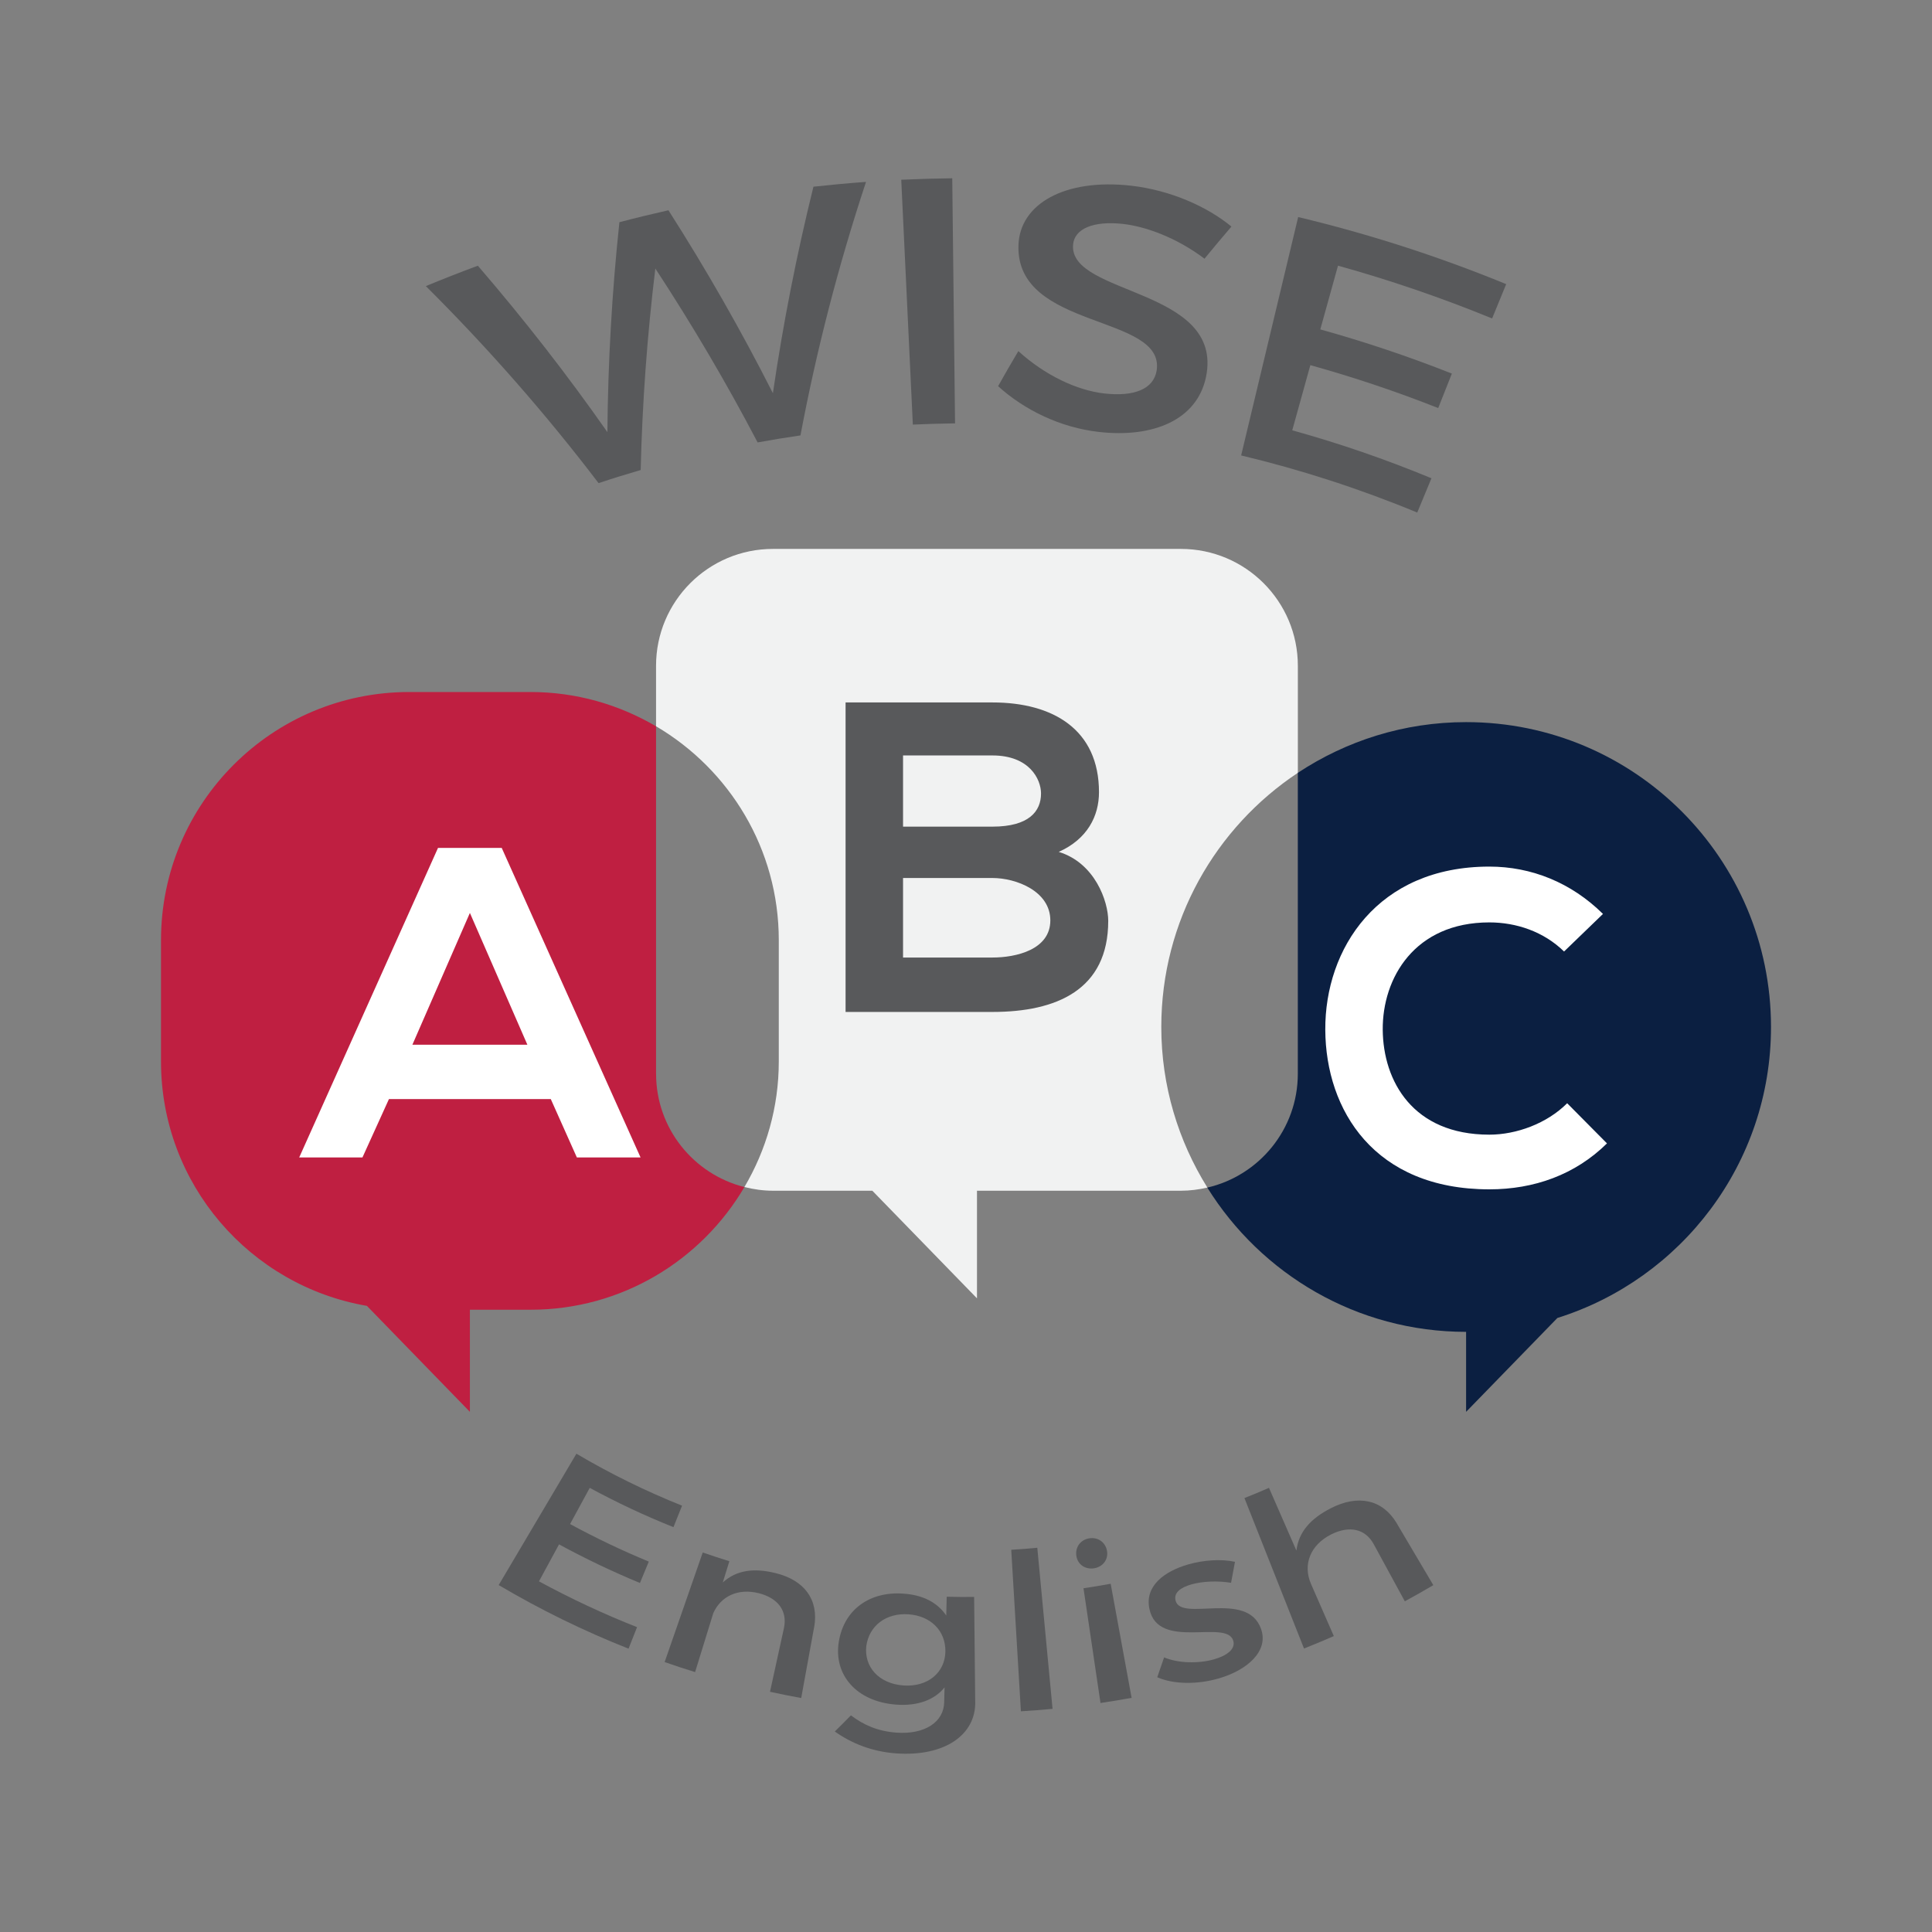 <?xml version="1.0" encoding="UTF-8"?><svg id="Logo" xmlns="http://www.w3.org/2000/svg" viewBox="0 0 600 600"><rect x="0" y="0" width="600" height="600" fill="#808080" stroke="none"/><g><g><path d="M235.28,137.39c-9.62-18.37-20.22-36.39-31.76-54-2.54,20.93-4.06,41.83-4.55,62.58-4.38,1.27-8.74,2.62-13.08,4.07-16.24-21.33-34.16-41.79-53.64-61.19,5.35-2.21,10.73-4.32,16.15-6.33,14.38,16.69,27.81,33.94,40.23,51.68,.18-21.61,1.41-43.37,3.73-65.19,5.06-1.33,10.13-2.56,15.23-3.71,11.84,18.54,22.66,37.51,32.44,56.82,3.12-21.4,7.32-42.81,12.59-64.14,5.43-.59,10.89-1.1,16.33-1.49-8.62,26.06-15.4,52.37-20.36,78.73-4.44,.64-8.88,1.37-13.3,2.18Z" fill="#58595b"/><path d="M283.49,131.86c-1.2-25.34-2.4-50.7-3.6-76.04,5.27-.24,10.55-.39,15.84-.46,.28,25.37,.58,50.75,.87,76.12-4.36,.06-8.73,.18-13.1,.38Z" fill="#58595b"/><path d="M382.42,70.38c-2.84,3.3-5.62,6.63-8.35,9.96-8.8-6.64-18.46-10.04-25.36-10.8-9-1-15.09,1.42-15.46,6.51-1.23,15.76,46.95,13.36,41.29,41-2.76,13.34-16.36,19-33.21,17.1-12.1-1.36-23.25-6.86-31.36-14.22,2.04-3.64,4.13-7.28,6.29-10.89,8.22,7.48,18.11,12.16,26.64,13.15,9.32,1.06,15.4-1.34,16.32-7.17,2.6-17.53-43.69-12.47-42.93-38.75,.33-12.99,14.48-20.92,34.98-18.6,12.2,1.39,23.6,6.46,31.16,12.69Z" fill="#58595b"/><path d="M415.53,82.5c-1.83,6.6-3.66,13.21-5.5,19.8,13.79,3.84,27.44,8.41,40.86,13.72-1.41,3.56-2.83,7.14-4.24,10.71-13.05-5.16-26.31-9.6-39.71-13.33-1.87,6.74-3.75,13.49-5.62,20.24,14.63,4.05,29.06,9.02,43.23,14.89-1.47,3.55-2.94,7.1-4.41,10.65-17.85-7.39-36.13-13.31-54.69-17.74,5.91-24.67,11.81-49.35,17.71-74.03,21.9,5.23,43.51,12.18,64.6,20.83-1.46,3.54-2.91,7.11-4.37,10.66-15.69-6.42-31.67-11.9-47.86-16.39Z" fill="#58595b"/></g><g><path d="M203.74,333.46v-107.9c-11.45-6.73-24.74-10.65-38.97-10.65h-37.68c-42.57,0-77.09,34.5-77.09,77.08v37.66c0,38.08,27.64,69.65,63.95,75.9l31.98,32.91v-31.71h18.84c28.32,0,53.02-15.32,66.42-38.1-15.76-3.97-27.44-18.19-27.44-35.19Z" fill="#bf1f41"/><path d="M403.06,240.01v-33.23c0-20.05-16.26-36.31-36.32-36.31h-126.69c-20.06,0-36.31,16.26-36.31,36.31v18.77c22.78,13.4,38.12,38.1,38.12,66.43v37.66c0,14.26-3.93,27.55-10.67,39,2.84,.72,5.81,1.15,8.87,1.15h30.85l32.5,33.42v-33.42h63.34c2.83,0,5.56-.37,8.21-.98-9.02-14.49-14.31-31.55-14.31-49.88,0-32.96,16.87-61.96,42.42-78.93Z" fill="#f1f2f2"/><path d="M455.31,224.26c-19.32,0-37.28,5.84-52.26,15.75v93.45c0,17.24-12.02,31.64-28.11,35.36,16.71,26.86,46.42,44.8,80.37,44.8v24.84l28.35-29.15c38.44-12.06,66.34-47.96,66.34-90.37,0-52.28-42.39-94.68-94.69-94.68Z" fill="#0b1f41"/><path d="M171.06,341.33h-50.27l-8.23,18.13h-19.64l43.11-96.14h19.78l43.12,96.14h-19.78l-8.1-18.13Zm-25.13-57.81l-17.86,40.93h35.71l-17.85-40.93Z" fill="#fff"/><path d="M341.3,246.03c0,7.38-3.58,14.55-12.5,18.53,11.27,3.45,15.37,15.39,15.37,21.42,0,21.43-16.06,28.29-35.97,28.29h-45.6v-96.12h45.6c18.95,0,33.1,8.51,33.1,27.88Zm-60.85,10.69h27.75c11.39,0,15.1-4.79,15.1-10.29,0-4.41-3.57-11.82-15.1-11.82h-27.75v22.11Zm0,40.65h27.75c7.41,0,17.99-2.46,17.99-11.53s-10.58-13.17-17.99-13.17h-27.75v24.7Z" fill="#58595b"/><path d="M499.06,355.09c-9.89,9.76-22.66,14.27-36.53,14.27-35.71,0-50.82-24.56-50.95-49.55-.14-25.14,16.2-50.68,50.95-50.68,13.04,0,25.4,4.94,35.29,14.7l-12.09,11.67c-6.31-6.18-14.82-9.04-23.2-9.04-23.21,0-33.24,17.29-33.11,33.36,.14,15.93,9.35,32.56,33.11,32.56,8.38,0,17.85-3.44,24.17-9.76l12.36,12.47Z" fill="#fff"/></g></g><g><path d="M183.15,462.07c-2.04,3.75-4.07,7.49-6.11,11.24,7.99,4.34,16.15,8.23,24.45,11.66-.91,2.21-1.83,4.43-2.75,6.64-8.53-3.53-16.92-7.53-25.13-11.99-2.08,3.83-4.15,7.66-6.23,11.48,9.93,5.39,20.1,10.14,30.46,14.23-.88,2.23-1.76,4.45-2.64,6.68-13.82-5.46-27.3-12.05-40.33-19.75,8.05-13.6,16.09-27.2,24.14-40.8,10.61,6.27,21.58,11.65,32.81,16.14-.89,2.22-1.78,4.45-2.67,6.67-8.84-3.53-17.53-7.61-26.01-12.21Z" fill="#58595b"/><path d="M252.84,505.3c-1.34,7.34-2.68,14.69-4.02,22.04-3.24-.59-6.47-1.24-9.69-1.94,1.44-6.59,2.88-13.19,4.33-19.78,1.13-5.31-1.8-9.29-7.77-10.83-6.58-1.65-11.86,1.01-14.17,6.18-1.88,6.11-3.77,12.21-5.65,18.31-3.17-.98-6.32-2.01-9.46-3.11,3.94-11.34,7.88-22.68,11.83-34.03,2.74,.95,5.5,1.86,8.27,2.71-.68,2.2-1.36,4.4-2.04,6.6,4.31-3.92,9.78-4.53,16.34-2.92,9,2.18,13.53,8.27,12.05,16.77Z" fill="#58595b"/><path d="M302.87,528.44c.24,10.31-9.49,17.16-24.55,16.09-7.43-.54-13.79-3.05-19.06-6.8,1.7-1.66,3.36-3.33,5-5.01,3.99,3.03,8.4,4.94,14.1,5.36,8.88,.65,14.78-3.3,14.87-9.51,.04-1.51,.07-3.02,.11-4.53-3.08,3.84-8.3,5.86-15.11,5.34-12.34-.97-19.39-9.32-17.73-19.52,1.62-10.06,9.68-15.71,20.08-14.94,6.1,.41,10.54,2.77,13.29,6.79,.05-1.94,.09-3.89,.14-5.83,2.84,.07,5.68,.09,8.52,.06,.11,10.84,.22,21.67,.33,32.51Zm-9.27-15.51c.11-6.52-4.61-11.11-11.44-11.59-6.91-.49-12.24,3.48-13.12,9.86-.72,6.46,3.87,11.69,11.57,12.24,7.53,.52,12.88-4.02,12.99-10.51Z" fill="#58595b"/><path d="M317.05,531.46c-1-16.72-2-33.44-3-50.16,2.7-.16,5.4-.37,8.09-.63,1.58,16.68,3.16,33.35,4.74,50.03-3.27,.31-6.55,.56-9.82,.76Z" fill="#58595b"/><path d="M343.78,481.6c.5,2.65-1.22,4.99-3.98,5.44-2.76,.46-5.15-1.19-5.53-3.87-.4-2.75,1.35-4.99,3.99-5.43,2.64-.43,5,1.12,5.52,3.85Zm-2.01,47.29c-1.76-11.88-3.52-23.76-5.28-35.64,2.82-.42,5.63-.89,8.44-1.4,2.16,11.81,4.33,23.62,6.5,35.43-3.21,.59-6.43,1.12-9.66,1.6Z" fill="#58595b"/><path d="M383.53,485.05c-.38,2.16-.79,4.33-1.21,6.5-4.13-.67-8.83-.49-12.32,.5-3.35,.96-5.55,2.56-4.91,5.05,1.75,6.7,22.21-3.31,26.52,8.73,2.52,6.93-4.31,12.93-13.26,15.46-6.49,1.87-13.91,1.83-18.96-.41,.73-2.06,1.45-4.11,2.14-6.17,4.34,1.87,10.83,1.97,15.56,.59,3.98-1.14,6.72-3.22,5.89-5.82-2.15-6.74-23.26,3.22-26.01-9.78-1.55-7.16,4.64-11.71,11.98-13.84,4.85-1.39,10.34-1.76,14.59-.82Z" fill="#58595b"/><path d="M433.72,472.99c3.8,6.43,7.61,12.86,11.41,19.29-2.93,1.73-5.88,3.41-8.85,5.02-3.23-5.93-6.45-11.86-9.68-17.78-2.62-4.76-7.52-5.8-13.15-3.02-6.64,3.35-8.85,9.48-6.33,15.35,2.37,5.42,4.74,10.83,7.11,16.25-3.07,1.34-6.15,2.63-9.26,3.86-6.17-15.57-12.33-31.15-18.5-46.72,2.55-1.01,5.09-2.07,7.62-3.18,2.84,6.49,5.68,12.99,8.52,19.49,.71-5.86,4.48-9.98,10.68-13.15,8.4-4.31,15.98-2.8,20.44,4.59Z" fill="#58595b"/></g></svg>